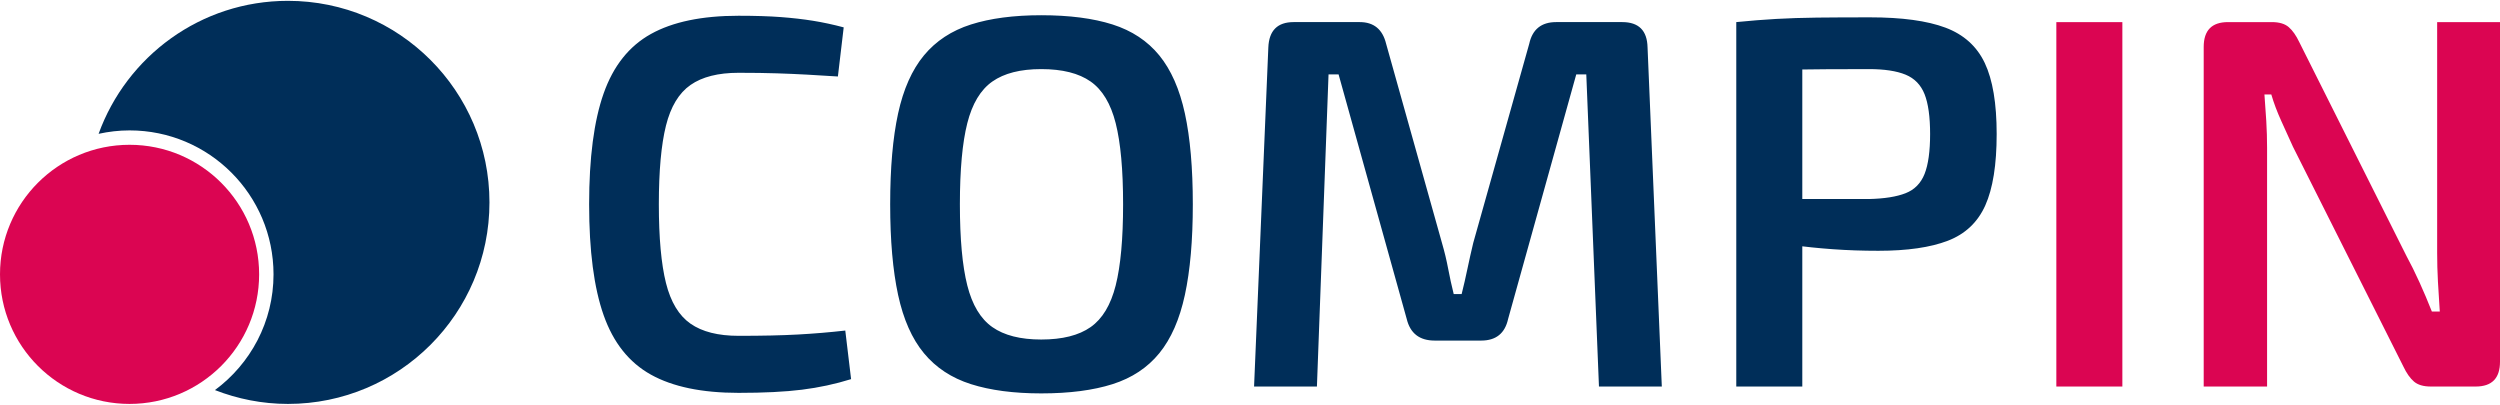 <?xml version="1.0" encoding="utf-8" ?>
<!DOCTYPE svg PUBLIC "-//W3C//DTD SVG 1.1//EN" "http://www.w3.org/Graphics/SVG/1.1/DTD/svg11.dtd">
<svg xmlns="http://www.w3.org/2000/svg" width="315" height="51" viewBox="0 0 315 51" fill="none"><path d="M61.672 25.5C61.672 11.475 50.302 0.106 36.278 0.106C25.291 0.106 15.961 7.097 12.423 16.862C13.681 16.586 14.984 16.43 16.325 16.43C26.343 16.43 34.464 24.552 34.464 34.569C34.464 40.554 31.552 45.846 27.082 49.151C29.936 50.261 33.03 50.894 36.278 50.894C50.302 50.894 61.672 39.525 61.672 25.5Z" fill="#002E59"/><path d="M307.081 2.785V31.866C307.081 33.064 307.114 34.274 307.18 35.493C307.247 36.714 307.324 37.967 307.413 39.254H306.415C305.926 38.012 305.405 36.781 304.851 35.56C304.296 34.34 303.753 33.242 303.221 32.266L289.712 5.313C289.312 4.471 288.868 3.839 288.38 3.417C287.892 2.996 287.182 2.785 286.251 2.785H280.727C278.686 2.785 277.666 3.828 277.666 5.912V48.703H285.652V18.623C285.652 17.515 285.619 16.394 285.552 15.262C285.486 14.131 285.407 13.011 285.319 11.902H286.184C286.494 12.966 286.916 14.087 287.449 15.262C287.982 16.438 288.469 17.515 288.913 18.49L302.822 46.174C303.221 47.017 303.664 47.65 304.153 48.071C304.64 48.493 305.35 48.703 306.282 48.703H311.939C313.979 48.703 315 47.662 315 45.576V2.785H307.081ZM259.099 48.703H267.418V2.785H259.099V48.703Z" fill="#DB0552"/><path d="M218.771 48.703H227.09V2.784H218.771V48.703ZM228.92 2.218C227.078 2.241 225.37 2.296 223.796 2.385C222.22 2.474 220.545 2.607 218.771 2.784L219.703 8.973C220.723 8.885 222.631 8.818 225.426 8.774C228.221 8.73 231.57 8.707 235.475 8.707C237.426 8.707 238.969 8.94 240.1 9.405C241.231 9.871 242.03 10.693 242.496 11.868C242.961 13.044 243.194 14.719 243.194 16.892C243.194 19.067 242.961 20.741 242.496 21.917C242.03 23.093 241.231 23.902 240.1 24.346C238.969 24.79 237.426 25.034 235.475 25.078H219.637L219.436 29.536C219.88 29.714 220.657 29.926 221.766 30.169C222.874 30.413 224.217 30.646 225.792 30.867C227.366 31.09 229.075 31.267 230.916 31.4C232.757 31.533 234.676 31.599 236.673 31.599C240.31 31.599 243.228 31.178 245.424 30.335C247.62 29.493 249.194 28.006 250.149 25.876C251.102 23.747 251.58 20.752 251.58 16.892C251.58 13.033 251.081 10.05 250.082 7.941C249.084 5.835 247.431 4.348 245.125 3.483C242.817 2.618 239.645 2.185 235.608 2.185C232.99 2.185 230.76 2.197 228.92 2.218ZM196.079 2.784C194.216 2.784 193.084 3.694 192.685 5.512L185.63 30.601C185.364 31.711 185.12 32.797 184.898 33.863C184.676 34.927 184.433 35.992 184.166 37.056H183.168C182.903 35.992 182.67 34.927 182.469 33.863C182.27 32.797 182.014 31.733 181.704 30.668L174.65 5.512C174.206 3.694 173.097 2.784 171.323 2.784H163.004C160.963 2.784 159.898 3.849 159.81 5.978L158.013 48.703H165.932L167.396 9.373H168.661L177.246 40.185C177.688 42.004 178.864 42.913 180.773 42.913H186.629C188.493 42.913 189.624 42.004 190.023 40.185L198.608 9.373H199.872L201.469 48.703H209.388L207.592 5.978C207.547 3.849 206.483 2.784 204.397 2.784H196.079ZM137.417 10.271C138.903 11.314 139.957 13.066 140.578 15.528C141.199 17.991 141.51 21.396 141.51 25.743C141.51 30.092 141.199 33.497 140.578 35.959C139.957 38.421 138.903 40.174 137.417 41.216C135.93 42.259 133.857 42.78 131.195 42.78C128.577 42.78 126.525 42.259 125.039 41.216C123.552 40.174 122.498 38.421 121.878 35.959C121.256 33.497 120.946 30.092 120.946 25.743C120.946 21.396 121.256 17.991 121.878 15.528C122.498 13.066 123.552 11.314 125.039 10.271C126.525 9.229 128.577 8.707 131.195 8.707C133.857 8.707 135.93 9.229 137.417 10.271ZM122.344 3.083C119.904 3.86 117.928 5.158 116.421 6.976C114.912 8.796 113.826 11.236 113.16 14.297C112.495 17.358 112.162 21.175 112.162 25.743C112.162 30.269 112.495 34.073 113.16 37.157C113.826 40.24 114.912 42.692 116.421 44.51C117.928 46.33 119.904 47.628 122.344 48.403C124.783 49.179 127.734 49.568 131.195 49.568C134.744 49.568 137.738 49.179 140.179 48.403C142.619 47.628 144.582 46.33 146.068 44.51C147.555 42.692 148.63 40.24 149.296 37.157C149.962 34.073 150.295 30.269 150.295 25.743C150.295 21.175 149.962 17.358 149.296 14.297C148.63 11.236 147.555 8.796 146.068 6.976C144.582 5.158 142.619 3.86 140.179 3.083C137.738 2.308 134.744 1.919 131.195 1.919C127.734 1.919 124.783 2.308 122.344 3.083ZM82.016 4.281C79.264 5.812 77.279 8.307 76.06 11.768C74.839 15.229 74.23 19.887 74.23 25.743C74.23 31.599 74.839 36.258 76.06 39.719C77.279 43.179 79.264 45.675 82.016 47.205C84.766 48.736 88.448 49.501 93.063 49.501C96.257 49.501 98.919 49.368 101.049 49.102C103.178 48.836 105.241 48.393 107.238 47.771L106.506 41.649C104.553 41.871 102.568 42.038 100.55 42.148C98.53 42.259 96.035 42.314 93.063 42.314C90.49 42.314 88.471 41.804 87.007 40.784C85.543 39.764 84.511 38.055 83.912 35.659C83.313 33.264 83.014 29.959 83.014 25.743C83.014 21.529 83.313 18.223 83.912 15.828C84.511 13.432 85.543 11.724 87.007 10.704C88.471 9.683 90.49 9.172 93.063 9.172C94.926 9.172 96.534 9.196 97.888 9.24C99.241 9.284 100.516 9.339 101.714 9.405C102.912 9.472 104.198 9.551 105.574 9.638L106.306 3.449C104.975 3.095 103.688 2.817 102.446 2.618C101.204 2.418 99.851 2.263 98.386 2.152C96.922 2.042 95.148 1.985 93.063 1.985C88.448 1.985 84.766 2.751 82.016 4.281Z" fill="#002E59"/><path d="M16.325 50.894C25.341 50.894 32.65 43.585 32.65 34.569C32.65 25.553 25.341 18.244 16.325 18.244C7.309 18.244 0 25.553 0 34.569C0 43.585 7.309 50.894 16.325 50.894Z" fill="#DB0552"/></svg>